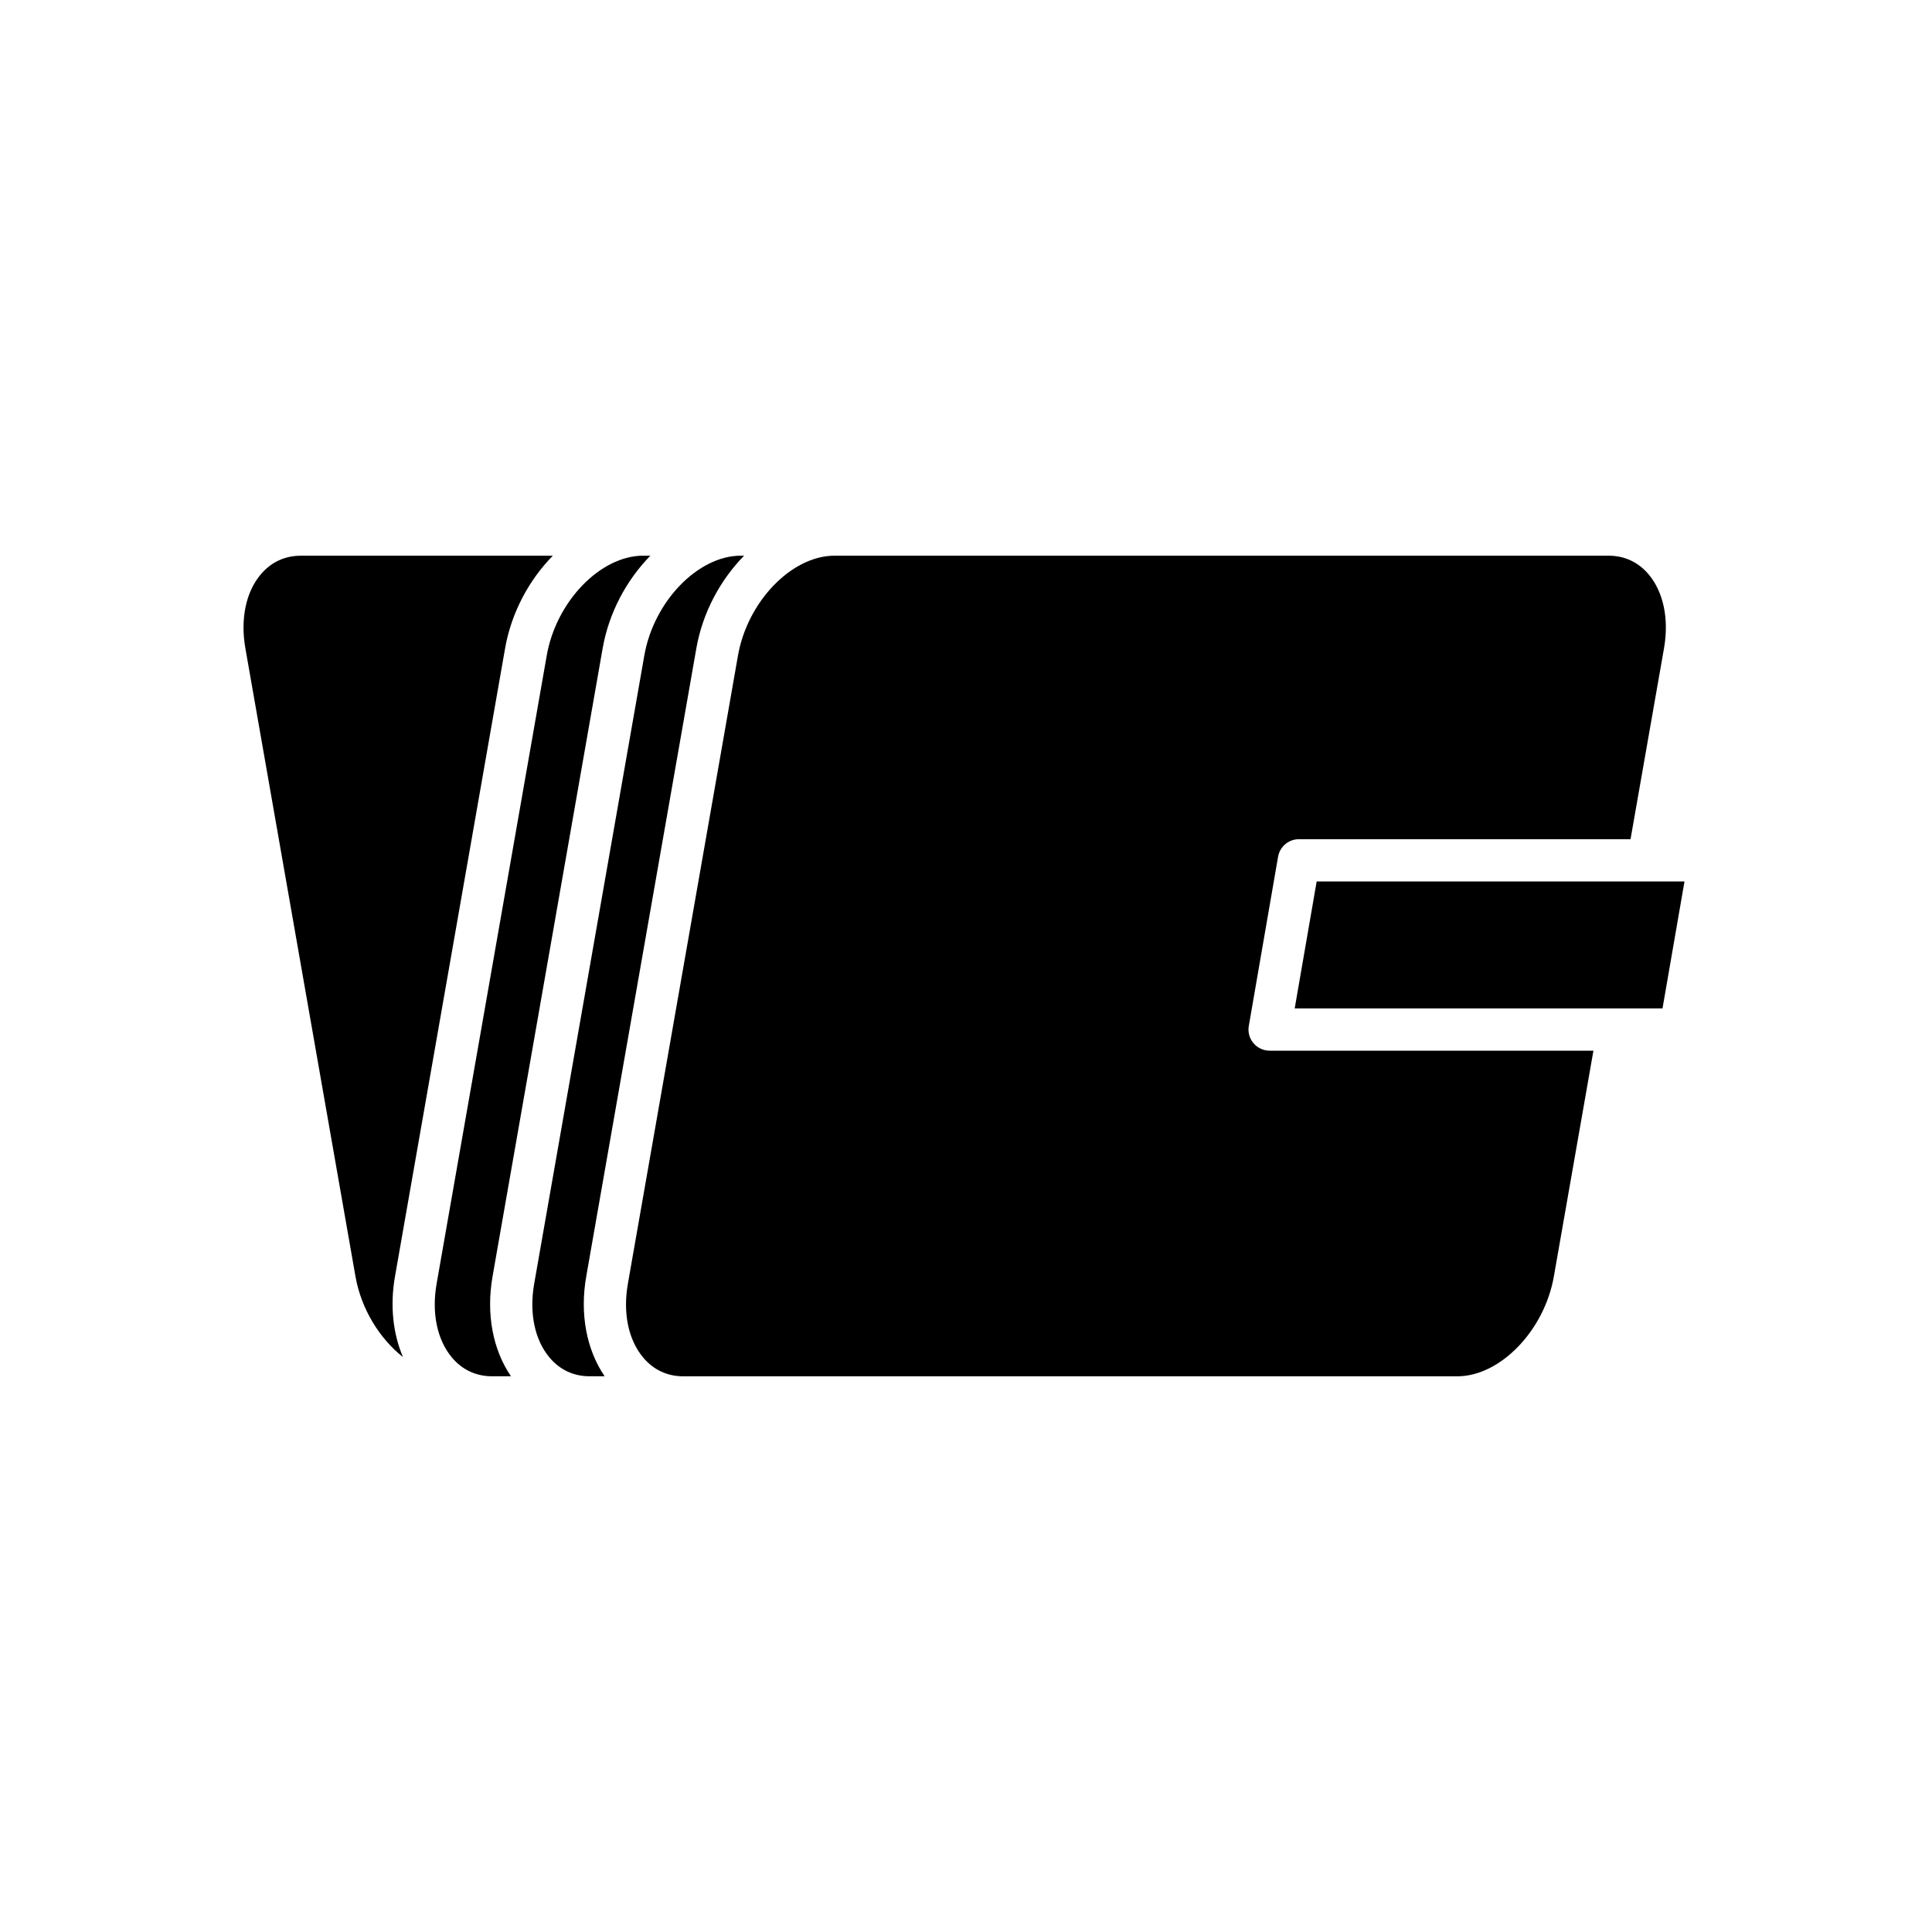 <?xml version="1.0" encoding="UTF-8"?>
<!-- Uploaded to: SVG Repo, www.svgrepo.com, Generator: SVG Repo Mixer Tools -->
<svg fill="#000000" width="800px" height="800px" version="1.1" viewBox="144 144 512 512" xmlns="http://www.w3.org/2000/svg">
 <g>
  <path d="m213.09 296.23c-3.941 4.691-5.422 11.828-4.062 19.574l29.176 166.46c1.523 8.688 6.441 16.512 12.586 21.371-2.66-6.25-3.461-13.66-2.113-21.367l29.18-166.46c1.664-9.504 6.367-18.129 12.645-24.539h-66.793c-4.223 0-7.891 1.719-10.617 4.965z"/>
  <path d="m288.89 317.73-29.18 166.46c-1.363 7.75 0.125 14.883 4.066 19.578 2.723 3.246 6.394 4.961 10.617 4.961h5.019c-4.824-7.07-6.617-16.535-4.879-26.469l29.18-166.46c1.668-9.504 6.367-18.129 12.648-24.539h-1.887c-11.355-0.004-23.078 12.121-25.586 26.469z"/>
  <path d="m328.54 315.8c1.668-9.504 6.371-18.129 12.652-24.539h-0.859c-11.355 0-23.074 12.121-25.586 26.469l-29.18 166.46c-1.359 7.75 0.125 14.883 4.066 19.578 2.723 3.246 6.394 4.961 10.617 4.961h3.988c-4.82-7.074-6.617-16.535-4.875-26.473z"/>
  <path d="m480.46 422.44c-1.652 0-3.219-0.73-4.281-1.992-1.066-1.262-1.52-2.934-1.234-4.559l7.758-44.848c0.465-2.684 2.793-4.644 5.516-4.644h87.887l8.871-50.594c1.359-7.746-0.125-14.883-4.066-19.578-2.727-3.246-6.394-4.961-10.617-4.961h-205.14c-11.348 0-23.07 12.121-25.586 26.473l-29.176 166.46c-1.363 7.746 0.121 14.879 4.062 19.574 2.727 3.246 6.394 4.965 10.617 4.965h205.13c11.355 0 23.074-12.121 25.586-26.469l10.488-59.828z"/>
  <path d="m590.41 377.59h-97.477l-5.824 33.652h97.473z"/>
 </g>
</svg>